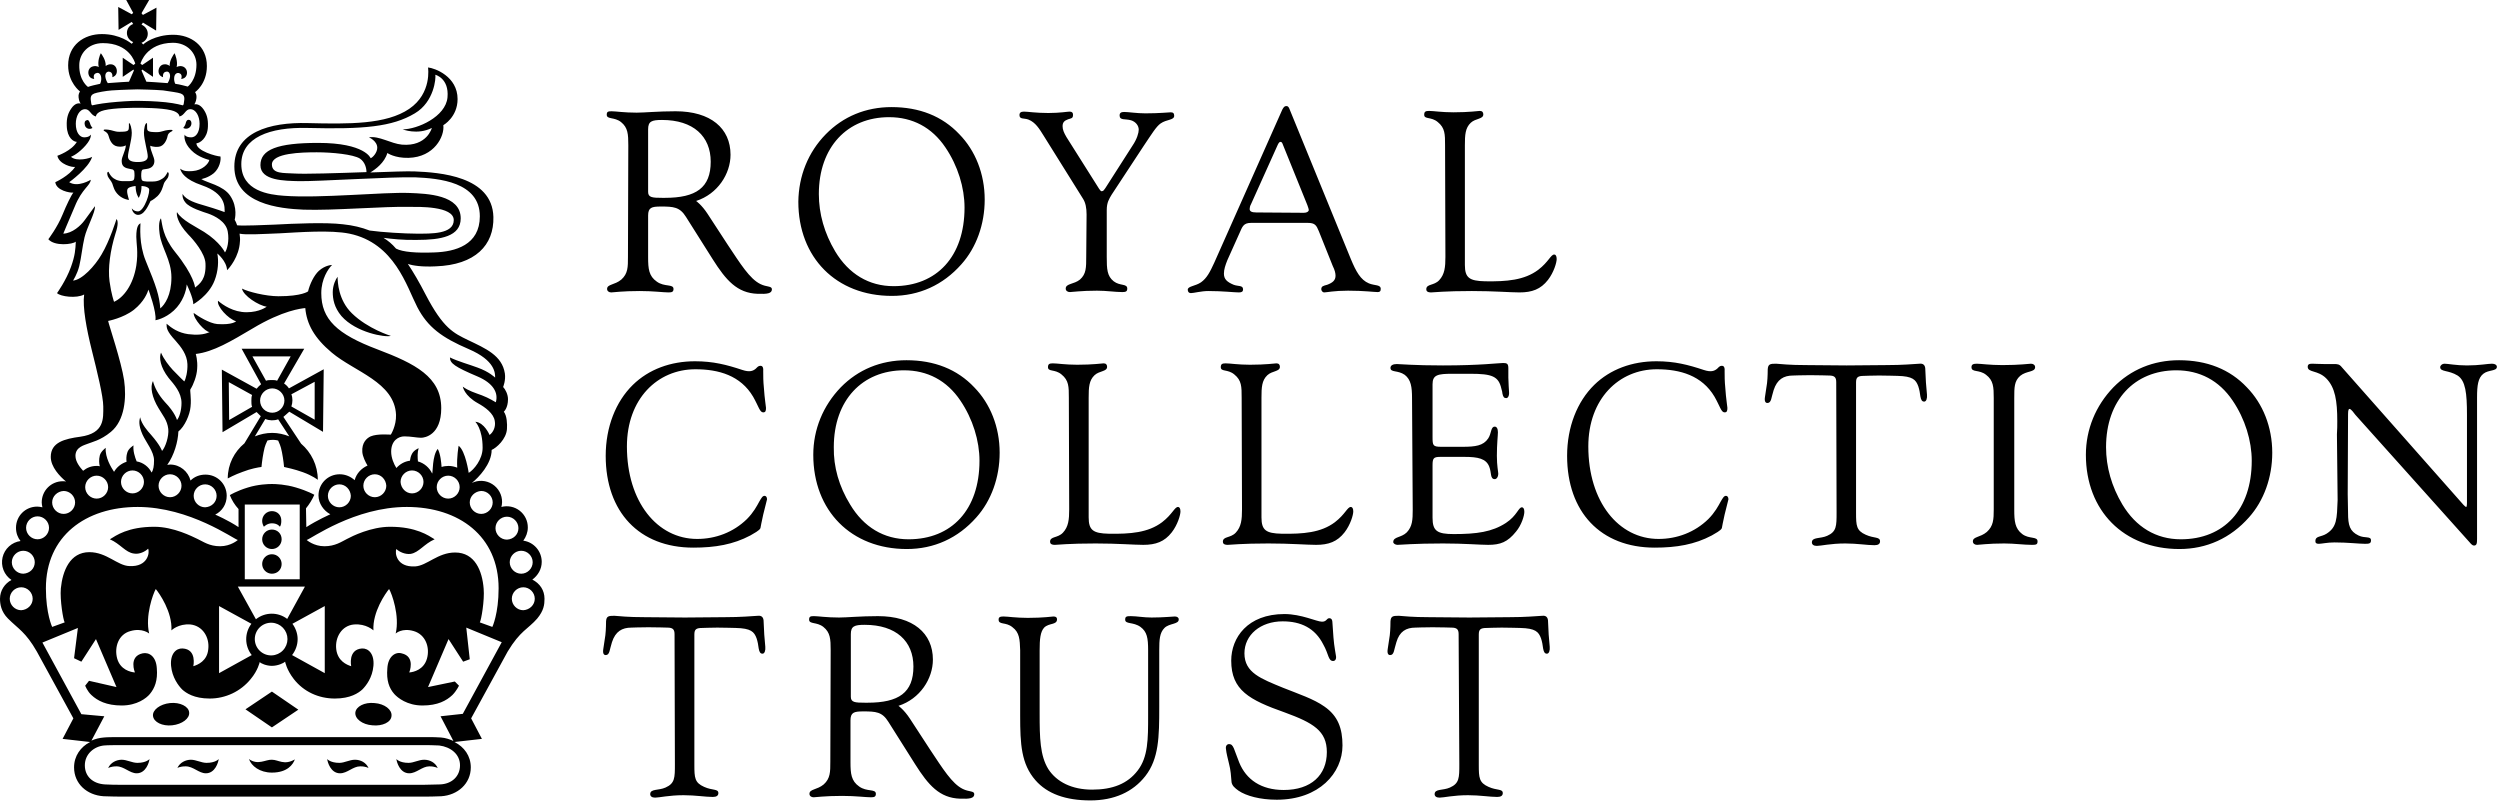 <svg width="719" height="231" viewBox="0 0 719 231" fill="none" xmlns="http://www.w3.org/2000/svg">
<g clip-path="url(#clip0_980_12)">
<path d="M180.7 41.8C180.7 38.6 180.6 36.7 178.6 35.1C176.7 33.6 174.5 34.4 174.5 33C174.5 32.1 174.9 32 175.9 32C177.1 32 179.5 32.4 183.1 32.4C185.4 32.4 189.2 32 194.3 32C204.4 32 210.1 36.9 210.1 44.5C210.1 50 206.4 55.8 200.2 57.8C200.2 57.8 201.8 58.9 203.5 61.5L209.3 70.4C212.9 75.8 215.6 80.2 218.7 81.7C220.5 82.6 222 82.2 222 83.2C222 84.4 220.7 84.6 217.9 84.5C212 84.3 208.8 80.6 205 74.6L197.3 62.4C195.5 59.5 193.7 59.4 190 59.4C187.4 59.4 186.4 59.7 186.4 62V74C186.4 77.3 186.6 79.4 188.9 81C191.1 82.6 193.7 81.6 193.7 83.1C193.7 83.9 193.3 84.1 192.3 84.1C190.7 84.1 188 83.7 184 83.7C179 83.7 176.3 84.1 175.8 84.1C175.1 84.1 174.6 83.7 174.6 83.1C174.6 81.7 176.8 82 178.7 80.4C180.6 78.7 180.6 76.8 180.6 73.9L180.7 41.8ZM186.4 55.2C186.4 56.8 187.6 56.9 190.5 56.9H191.2C200.2 56.9 204.4 54 204.4 46.5C204.4 39.2 199.4 34.5 190.4 34.5C187.4 34.5 186.4 34.9 186.4 37.2V55.2ZM238.9 187C238.9 183.8 238.8 181.9 236.8 180.3C234.9 178.8 232.7 179.6 232.7 178.2C232.7 177.3 233.1 177.2 234.1 177.2C235.3 177.2 237.7 177.6 241.3 177.6C243.6 177.6 247.4 177.2 252.5 177.2C262.6 177.2 268.3 182.1 268.3 189.7C268.3 195.2 264.6 201 258.4 203C258.4 203 260 204.1 261.7 206.7L267.5 215.6C271.1 221 273.8 225.4 276.9 226.9C278.7 227.8 280.2 227.4 280.2 228.4C280.2 229.6 278.9 229.8 276.1 229.7C270.2 229.5 267 225.8 263.2 219.8L255.5 207.6C253.7 204.7 251.9 204.6 248.2 204.6C245.6 204.6 244.6 204.9 244.6 207.2V219.2C244.6 222.5 244.8 224.6 247.1 226.2C249.3 227.8 251.9 226.8 251.9 228.3C251.9 229.1 251.5 229.3 250.5 229.3C248.9 229.3 246.2 228.9 242.2 228.9C237.2 228.9 234.5 229.3 234 229.3C233.3 229.3 232.8 228.9 232.8 228.3C232.8 226.9 235 227.2 236.9 225.6C238.8 223.9 238.8 222 238.8 219.1L238.9 187ZM244.7 200.4C244.7 202 245.9 202.1 248.8 202.1H249.5C258.5 202.1 262.7 199.2 262.7 191.7C262.7 184.4 257.7 179.7 248.7 179.7C245.7 179.7 244.7 180.1 244.7 182.4V200.4ZM237.5 38.6C242.5 33.5 249 30.8 256.4 30.8C264.4 30.8 271 33.4 275.9 38.6C280.5 43.3 283.2 50 283.2 57.4C283.2 64.5 280.8 71.2 276.5 76C271.2 82 264.3 85.1 256.5 85.1C240.5 85.1 229.6 74.1 229.6 58C229.7 50.6 232.4 43.8 237.5 38.6ZM240.2 72.3C244.1 78.8 249.9 82.3 257 82.3C269.4 82.3 277.4 73.8 277.4 59.7C277.4 54 275.5 47.7 271.9 42.4C268 36.6 262.4 33.7 255.7 33.7C243.7 33.7 235.5 42.3 235.5 55.8C235.5 61.5 237.1 67.1 240.2 72.3ZM241.8 111.4C246.8 106.3 253.3 103.6 260.7 103.6C268.7 103.6 275.3 106.2 280.2 111.4C284.8 116.1 287.5 122.8 287.5 130.2C287.5 137.3 285.1 144 280.8 148.8C275.5 154.8 268.6 157.9 260.8 157.9C244.8 157.9 233.9 146.9 233.9 130.8C233.9 123.5 236.7 116.7 241.8 111.4ZM244.5 145.1C248.4 151.6 254.2 155.1 261.3 155.1C273.7 155.1 281.7 146.6 281.7 132.5C281.7 126.8 279.8 120.5 276.2 115.2C272.3 109.4 266.7 106.5 260 106.5C248 106.5 239.8 115.1 239.8 128.6C239.7 134.3 241.3 139.9 244.5 145.1ZM607.8 111.4C612.8 106.3 619.3 103.6 626.7 103.6C634.7 103.6 641.3 106.2 646.2 111.4C650.8 116.1 653.5 122.8 653.5 130.2C653.5 137.3 651.1 144 646.8 148.8C641.5 154.8 634.6 157.9 626.8 157.9C610.8 157.9 599.9 146.9 599.9 130.8C599.9 123.5 602.7 116.7 607.8 111.4ZM610.4 145.1C614.3 151.6 620.1 155.1 627.2 155.1C639.6 155.1 647.6 146.6 647.6 132.5C647.6 126.8 645.7 120.5 642.1 115.2C638.2 109.4 632.6 106.5 625.9 106.5C613.9 106.5 605.7 115.1 605.7 128.6C605.7 134.3 607.3 139.9 610.4 145.1ZM312.5 61.7C312.5 59.8 312.2 58.3 311.5 57.2L300.2 39.1C298.9 37 297.8 35.2 295.8 34.4C294.5 33.9 293.2 34.4 293.2 33.1C293.2 32.4 293.6 32.1 294.5 32.1C295.6 32.1 297.9 32.5 301.5 32.5C304.8 32.5 307 32.1 307.6 32.1C308.3 32.1 308.6 32.4 308.6 33C308.6 34.1 308.1 34 307.2 34.3C306.1 34.7 305.6 35.2 305.6 36.3C305.6 37.3 306 38.2 306.7 39.4L316.1 54.3C316.4 54.7 316.6 55 316.8 55C317.4 55 317.5 54.6 317.9 54.1L325.7 41.9C327 40 327.5 38.2 327.5 37.3C327.5 36.1 326.6 35 325.3 34.6C323.6 34.1 322 34.7 322 33.2C322 32.5 322.4 32.2 323.3 32.2C324.6 32.2 326.9 32.6 329.4 32.6C333.5 32.6 336.1 32.3 336.7 32.3C337.4 32.3 337.7 32.6 337.7 33.3C337.7 34.6 335.5 34.3 333.8 35.5C332.5 36.4 331.2 38.6 328.9 42L319.7 56C319 57.2 318.3 58.2 318.3 60.4V73.9C318.3 77.4 318.4 79.4 320.3 80.9C322.1 82.3 324.2 81.5 324.2 83C324.2 83.8 323.8 84 322.8 84C320.7 84 318.3 83.6 315.5 83.6C311 83.6 308.3 84 307.7 84C307 84 306.5 83.6 306.5 83C306.5 81.5 308.9 81.8 310.6 80.4C312.4 78.8 312.4 77 312.4 73.7L312.5 61.7ZM368.8 31.5C369.2 30.8 369.4 30.5 370 30.5C370.5 30.5 370.7 30.9 371 31.7L388.5 74.5C390 78.1 391.3 80.5 393.7 81.5C395.4 82.2 397.1 81.8 397.1 83.1C397.1 83.8 396.8 84 396.2 84C395.2 84 392.3 83.6 387.7 83.6C383.7 83.6 381.5 84.1 380.8 84.1C380.4 84.1 380 83.6 380 83.2C380 82.3 380.6 82.2 381.7 81.9C383.3 81.3 384.1 80.6 384.1 79.3C384.1 78.6 383.9 77.7 383.3 76.5L379.3 66.5C378.6 64.8 378.2 64.1 376.1 64.1H359.8C357.6 64.1 357.3 65.2 356.5 67L353 74.8C352.4 76.3 352 77.5 352 78.7C352 80.3 352.9 81.1 354.8 81.9C356.1 82.4 357.5 82 357.5 83.2C357.5 83.9 357.1 84.1 356.3 84.1C354.9 84.1 351.7 83.7 347.5 83.7C345.5 83.7 343.3 84.3 342.5 84.3C341.9 84.3 341.6 83.9 341.6 83.3C341.6 82.3 343.8 82.3 345.4 81.2C347.1 80 348 78.2 349.2 75.6L368.8 31.5ZM375 61.2C375.9 61.2 376.4 60.8 376.4 60.4C376.4 60.1 376.2 59.6 376 59L369 41.7C368.8 41.1 368.6 40.8 368.3 40.8C368 40.8 367.8 41 367.5 41.6L359.8 58.7C359.5 59.2 359.4 59.8 359.4 60.1C359.4 60.8 360 61.1 361.3 61.1L375 61.2ZM415.6 41.8C415.6 38.6 415.6 36.8 413.5 35.1C411.6 33.5 409.6 34.4 409.6 33C409.6 32.1 410 31.9 411 31.9C412.3 31.9 414.6 32.3 418 32.3C422.6 32.3 425.1 31.9 425.6 31.9C426.3 31.9 426.6 32.3 426.6 32.9C426.6 34.3 424.4 34 423 35.3C421.4 36.8 421.3 38.8 421.3 41.8V76.2C421.3 79.9 422.6 80.8 427.1 80.9C433.3 81 438.4 80.6 442.4 77.6C445.4 75.3 446 73.2 447 73.2C447.4 73.2 447.7 73.6 447.7 74.5C447.7 75.5 446.9 78.3 445.2 80.5C443.1 83.2 440.6 84.1 437 84.1C434.3 84.1 429.7 83.7 423.3 83.7C415.6 83.7 412.2 84.1 411.6 84.1C410.5 84.1 410.2 83.7 410.2 83.2C410.2 81.6 412.4 82.2 413.9 80.6C415.5 78.9 415.7 76.8 415.7 73.9L415.6 41.8ZM307.4 114.4C307.4 111.2 307.4 109.4 305.3 107.7C303.4 106.1 301.4 107 301.4 105.6C301.4 104.7 301.8 104.5 302.8 104.5C304.1 104.5 306.4 104.9 309.8 104.9C314.4 104.9 316.9 104.5 317.4 104.5C318.1 104.5 318.4 104.9 318.4 105.5C318.4 106.9 316.2 106.6 314.8 107.9C313.2 109.4 313.1 111.4 313.1 114.4V148.8C313.1 152.5 314.4 153.4 318.9 153.5C325.1 153.6 330.2 153.2 334.2 150.2C337.2 147.9 337.8 145.8 338.8 145.8C339.2 145.8 339.5 146.2 339.5 147.1C339.5 148.1 338.7 150.9 337 153.1C334.9 155.8 332.4 156.7 328.8 156.7C326.1 156.7 321.5 156.3 315.1 156.3C307.4 156.3 304 156.7 303.4 156.7C302.3 156.7 302 156.3 302 155.8C302 154.2 304.2 154.8 305.7 153.2C307.3 151.5 307.5 149.4 307.5 146.5L307.4 114.4ZM357.1 114.4C357.1 111.2 357.1 109.4 355 107.7C353.1 106.1 351.1 107 351.1 105.6C351.1 104.7 351.5 104.5 352.5 104.5C353.8 104.5 356.1 104.9 359.5 104.9C364.1 104.9 366.6 104.5 367.1 104.5C367.8 104.5 368.1 104.9 368.1 105.5C368.1 106.9 365.9 106.6 364.5 107.9C362.9 109.4 362.8 111.4 362.8 114.4V148.8C362.8 152.5 364.1 153.4 368.6 153.5C374.8 153.6 379.9 153.2 383.9 150.2C386.9 147.9 387.5 145.8 388.5 145.8C388.9 145.8 389.2 146.2 389.2 147.1C389.2 148.1 388.4 150.9 386.7 153.1C384.6 155.8 382.1 156.7 378.5 156.7C375.8 156.7 371.2 156.3 364.8 156.3C357.1 156.3 353.7 156.7 353.1 156.7C352 156.7 351.7 156.3 351.7 155.8C351.7 154.2 353.9 154.8 355.4 153.2C357 151.5 357.2 149.4 357.2 146.5L357.1 114.4ZM215.8 154C210.9 156.6 205.7 157.5 199.4 157.5C183.8 157.5 174.2 147.2 174.2 131.1C174.2 122.8 177.1 115.5 182 110.7C186.6 106.2 192.9 103.9 199.9 103.9C205.1 103.9 209 104.9 213.5 106.4C215.6 107.1 216.6 106.7 217.4 106C217.8 105.6 218.1 105.2 218.7 105.2C219.1 105.2 219.6 105.4 219.5 106.7C219.5 108.2 219.5 109.6 219.7 111.6C219.9 114.7 220.3 116.9 220.3 117.3C220.3 118.1 220.2 118.6 219.5 118.6C218.5 118.6 218.2 116.9 216.6 114.1C213 108 206.7 106.2 200 106.2C189.1 106.2 180.3 114.7 180.3 128.4C180.3 144.3 189 155 200.5 155C205.8 155 210.9 153.1 214.8 149.3C216.7 147.4 217.7 145.5 218.4 144.2C219 143.2 219.3 142.6 219.9 142.6C220.3 142.6 220.6 143 220.6 143.6C220.6 143.7 219.8 146.9 219.5 148C219 150.1 218.8 151.5 218.7 151.9C218.4 152.6 216.8 153.4 215.8 154ZM492.3 154C487.4 156.6 482.2 157.5 475.9 157.5C460.3 157.5 450.7 147.2 450.7 131.1C450.7 122.8 453.6 115.5 458.5 110.7C463.1 106.2 469.4 103.9 476.4 103.9C481.6 103.9 485.5 104.9 490 106.4C492.1 107.1 493.1 106.7 493.9 106C494.3 105.6 494.6 105.2 495.2 105.2C495.6 105.2 496.1 105.4 496 106.7C496 108.2 496 109.6 496.2 111.6C496.4 114.7 496.8 116.9 496.8 117.3C496.8 118.1 496.7 118.6 496 118.6C495 118.6 494.7 116.9 493.1 114.1C489.5 108 483.2 106.2 476.5 106.2C465.6 106.2 456.8 114.7 456.8 128.4C456.8 144.3 465.5 155 477 155C482.3 155 487.4 153.1 491.3 149.3C493.2 147.4 494.2 145.5 494.9 144.2C495.5 143.2 495.8 142.6 496.4 142.6C496.8 142.6 497.1 143 497.1 143.6C497.1 143.7 496.3 146.9 496 148C495.5 150.1 495.3 151.5 495.2 151.9C494.9 152.6 493.3 153.4 492.3 154ZM406.1 114.5C406.1 111.3 405.8 109.2 404 107.8C402 106.4 399.9 107.2 399.9 105.8C399.9 105.1 400.6 104.7 401.7 104.7C402.8 104.7 406.5 105.1 415 105.1C425.7 105.1 431.1 104.4 432.3 104.4C433.4 104.4 433.8 104.6 433.8 105.9V108.6C433.8 109.7 434 112.7 434 112.7C434.1 113.8 433.7 114.5 433.2 114.5C432.6 114.5 432.3 114.2 432.1 113.2C432.1 113 432 112.4 431.8 111.8C431 108.2 429.1 107.5 422.9 107.5H417.7C413.5 107.5 412 107.8 412 110.5V125.7C412 128.1 412.1 128.5 414.5 128.5H420.6C424.3 128.5 426.6 128.2 428 126.1C429 124.6 428.7 122.7 429.9 122.7C430.4 122.7 430.8 123.2 430.8 124.3C430.8 125.3 430.5 127.6 430.5 131.1C430.5 134 430.9 135.7 430.9 136.2C430.9 137.2 430.4 137.8 429.9 137.8C428.5 137.8 429 135.9 428.3 134.2C427.4 131.9 425.1 131.4 421.2 131.4H414.2C412.3 131.4 412 131.8 412 133.8V148.9C412 152.7 413.3 153.6 418.1 153.6C424.7 153.6 429.1 153 433.1 150.4C436.3 148.3 436.7 145.9 437.7 145.9C438.1 145.9 438.4 146.3 438.4 147.2C438.4 148.3 437.6 151 436 152.9C433.6 155.9 431.5 156.7 428 156.7C425.6 156.7 421.2 156.3 415 156.3C406.8 156.3 402.6 156.7 401.9 156.7C401.3 156.7 400.7 156.3 400.7 155.9C400.7 154.3 403 154.7 404.6 153.1C406.2 151.4 406.3 149.5 406.3 146.6L406.1 114.5ZM528.1 109.9C528.1 108.5 527.6 108 526 108C526 108 522.8 107.9 520.6 107.9C518.4 107.9 515.7 108 515.7 108C513 108 511.1 109.1 510.1 112.2C509.4 114.3 509.5 115.9 508.3 115.9C507.8 115.9 507.4 115.5 507.6 114.2L508.2 110.2C508.4 108.6 508.4 106.2 508.4 106.2C508.5 104.7 509.1 104.6 510.8 104.6C512.3 104.7 514.6 105 519.5 105C519.5 105 528.7 105.1 531.1 105.1C533.4 105.1 542.6 105 542.6 105C547.3 105 550.2 104.7 552.1 104.6C553.1 104.5 553.6 105 553.7 105.9L553.9 110C553.9 110.1 554.2 113.3 554.2 113.5C554.3 114.6 554 115.5 553.4 115.5C552.8 115.5 552.5 115.1 552.3 114C552.2 113.1 552 112 551.7 111.1C551 109.2 550.1 108.2 545.7 108.1C545.7 108.1 542 108 540.4 108C538.8 108 536.1 108.1 536.1 108.1C534.3 108.1 533.8 108.5 533.8 110V147.5C533.8 151.2 533.9 152.6 536.6 153.8C539 154.9 540.7 154.3 540.7 155.7C540.7 156.4 540.2 156.8 539.1 156.8C537 156.8 534.1 156.3 530.7 156.3C526.5 156.3 523.7 157 522.5 157C521.6 157 521.1 156.6 521.1 156C521.1 154.4 523.5 155 525.5 154.1C528.2 152.9 528.2 151.3 528.2 147.4L528.1 109.9ZM194 182.4C194 181 193.5 180.5 191.9 180.5C191.9 180.5 188.7 180.4 186.5 180.4C184.3 180.4 181.6 180.5 181.6 180.5C178.9 180.5 177 181.6 176 184.7C175.3 186.8 175.4 188.4 174.2 188.4C173.7 188.4 173.3 188 173.5 186.7L174.1 182.7C174.3 181.1 174.3 178.7 174.3 178.7C174.4 177.2 175 177.1 176.7 177.1C178.2 177.2 180.5 177.5 185.4 177.5C185.4 177.5 194.6 177.6 197 177.6C199.3 177.6 208.5 177.5 208.5 177.5C213.2 177.5 216.1 177.2 218 177.1C219 177 219.5 177.5 219.6 178.4L219.8 182.5C219.8 182.6 220.1 185.8 220.1 186C220.2 187.1 219.9 188 219.3 188C218.7 188 218.4 187.6 218.2 186.5C218.1 185.6 217.9 184.5 217.6 183.6C216.9 181.7 216 180.7 211.6 180.6C211.6 180.6 207.9 180.5 206.3 180.5C204.7 180.5 202 180.6 202 180.6C200.2 180.6 199.7 181 199.7 182.5V220C199.7 223.7 199.8 225.1 202.5 226.3C204.9 227.4 206.6 226.8 206.6 228.1C206.6 228.8 206.1 229.2 205 229.2C202.9 229.2 200 228.7 196.6 228.7C192.4 228.7 189.6 229.4 188.4 229.4C187.5 229.4 187 229 187 228.4C187 226.8 189.4 227.4 191.4 226.5C194.1 225.3 194.1 223.7 194.1 219.8L194 182.4ZM419.5 182.4C419.5 181 419 180.5 417.4 180.5C417.4 180.5 414.2 180.4 412 180.4C409.8 180.4 407.1 180.5 407.1 180.5C404.4 180.5 402.5 181.6 401.6 184.7C400.9 186.8 401 188.4 399.8 188.4C399.3 188.4 398.9 188 399.1 186.7L399.7 182.7C399.9 181.1 399.9 178.7 399.9 178.7C400 177.2 400.6 177.1 402.3 177.1C403.8 177.2 406.1 177.5 411 177.5C411 177.5 420.2 177.6 422.6 177.6C424.9 177.6 434.1 177.5 434.1 177.5C438.8 177.5 441.7 177.2 443.6 177.1C444.6 177 445.1 177.5 445.2 178.4L445.4 182.5C445.4 182.6 445.7 185.8 445.7 186C445.8 187.1 445.5 188 444.9 188C444.3 188 444 187.6 443.8 186.5C443.7 185.6 443.5 184.5 443.2 183.6C442.5 181.7 441.6 180.7 437.2 180.6C437.2 180.6 433.5 180.5 431.9 180.5C430.3 180.5 427.6 180.6 427.6 180.6C425.8 180.6 425.3 181 425.3 182.5V220C425.3 223.7 425.4 225.1 428.1 226.3C430.5 227.4 432.2 226.8 432.2 228.1C432.2 228.8 431.7 229.2 430.6 229.2C428.5 229.2 425.6 228.7 422.2 228.7C418 228.7 415.2 229.4 414 229.4C413.1 229.4 412.6 229 412.6 228.4C412.6 226.8 415 227.4 417 226.5C419.7 225.3 419.7 223.7 419.7 219.8L419.5 182.4ZM573.4 114.5C573.4 111.3 573.3 109.4 571.2 107.8C569.2 106.2 567 107.2 567 105.6C567 104.9 567.4 104.6 568.5 104.6C569.7 104.6 572.2 105 575.9 105C580.9 105 583.6 104.6 584.1 104.6C584.8 104.6 585.3 105 585.3 105.6C585.3 107.1 582.8 106.6 581 108.1C579.3 109.6 579.3 111.4 579.3 114.5V146.6C579.3 149.9 579.5 152 581.6 153.6C583.6 155.1 586 154.2 586 155.7C586 156.6 585.6 156.7 584.4 156.7C582 156.7 579.4 156.3 576.4 156.3C571.8 156.3 569.2 156.7 568.6 156.7C567.9 156.7 567.4 156.3 567.4 155.7C567.4 154.3 569.5 154.6 571.4 153C573.3 151.3 573.4 149.4 573.4 146.5V114.5ZM672.1 124.9C672.2 123.6 672.2 122.3 672.2 121.1C672.2 115.3 671.6 111.4 669 108.8C666.6 106.4 663.7 107.2 663.7 105.5C663.7 104.8 664.1 104.6 665 104.6C665.6 104.6 666.9 104.7 668.4 104.7H671.2C672.2 104.7 672.8 104.7 673.5 105.6L708.5 145.2C708.9 145.6 709.1 145.8 709.3 145.8C709.4 145.8 709.5 145.4 709.5 144.5V119.3C709.5 113.1 709.1 109.5 706.8 108C704.2 106.4 701.8 107 701.8 105.6C701.8 105.1 702.4 104.6 703 104.6C704 104.6 706.4 105.1 709.5 105.1C713.1 105.1 715.5 104.6 716.7 104.6C717.6 104.6 718.1 105 718.1 105.5C718.1 106.8 715.7 106.3 714.2 107.5C712.7 108.7 712.4 110.8 712.4 114.3V155C712.4 156.3 712.3 156.9 711.5 156.9C711.1 156.9 710.7 156.5 710.2 155.9L677.4 119.3C677 118.8 676.2 117.6 675.7 117.6C675.5 117.6 675.3 117.9 675.3 119.1L675.2 142.1C675.2 143.2 675.3 146.6 675.3 147.5C675.3 151.1 675.8 152.8 678.3 154C680.1 154.9 681.9 154.1 681.9 155.4C681.9 156.3 681.4 156.4 680.2 156.4C678.4 156.4 675.3 156 671.4 156C669.3 156 667.7 156.4 666.9 156.4C666.2 156.4 665.9 156.2 665.9 155.6C665.9 154.1 667.5 154.5 669.1 153.5C672.1 151.6 672.1 149.2 672.3 143.8L672.1 124.9ZM291.2 180.4C289.3 178.8 287.2 179.8 287.2 178.2C287.2 177.5 287.6 177.3 288.6 177.3C289.8 177.3 292.2 177.7 295.6 177.7C300.1 177.7 302.6 177.3 303 177.3C303.7 177.3 304 177.6 304 178.1C304 179.8 301.7 179.1 300.3 180.5C299.2 181.7 299 183.8 299 187.1V205.2C299 212.2 299.1 217.3 301.5 221.2C303.9 224.9 308.3 227.1 314.1 227.1C320 227.1 324.3 225.4 327.2 221.6C330.2 217.7 330.2 212.6 330.2 205.8V187C330.2 183.5 329.9 181.7 328 180.3C325.9 178.8 323.6 179.6 323.6 178.2C323.6 177.3 324 177.2 325.2 177.2C326.9 177.2 328.9 177.6 331.2 177.6C334.6 177.6 337.3 177.3 337.9 177.3C338.5 177.3 339 177.6 339 178.1C339.1 179.6 336.3 179.2 334.9 180.6C333.5 182 333.4 184 333.4 187V203.4C333.4 211.9 333.3 218.2 329.4 223.2C325.8 227.8 320.4 230.2 313.6 230.2C306.5 230.2 301.2 228.3 297.8 224.4C293.7 219.7 293.4 214 293.4 205.9V187C293.3 183.9 293.2 181.9 291.2 180.4ZM353.5 219.8C353.1 218.1 352.7 216.6 352.6 215.5C352.4 214.5 352.9 214 353.5 214C354.8 214 354.9 215.6 356.4 219.3C358.4 224.2 362.7 227.2 369.2 227.2C377.1 227.2 381.6 222.9 381.6 216.3C381.6 210.2 377.7 207.9 369.5 204.9C359.3 201.3 354.1 198.5 354.1 190C354.1 183.4 358.8 176.6 369.4 176.6C374.3 176.6 378.7 178.8 380.2 178.8C381.6 178.8 381.5 177.8 382.3 177.8C383 177.8 383.2 178.4 383.2 179C383.2 179 383.4 181.7 383.5 183.3C383.7 186 384.2 188.2 384.2 188.5C384.4 189.4 384.1 190.1 383.4 190.1C382.7 190.1 382.4 189.6 382.1 188.9C381.8 188.1 381.3 186.6 380.6 185.4C378.2 180.6 374.1 178.7 368.9 178.7C362.5 178.7 357.9 182.6 357.9 187.9C357.9 193.5 362.7 195.2 369 197.8C373.5 199.6 377.8 201 380.9 203.2C384.8 205.9 386.1 209.5 386.1 214.4C386.1 222.3 379.4 230 367.2 230C362.4 230 358.4 228.9 356.2 227.4C355.1 226.6 354.4 226 354.2 225C354.1 223.5 353.9 221.2 353.5 219.8ZM81 155.1C81 155.843 80.705 156.555 80.18 157.08C79.655 157.605 78.943 157.9 78.2 157.9C77.457 157.9 76.745 157.605 76.22 157.08C75.695 156.555 75.4 155.843 75.4 155.1C75.4 153.6 76.6 152.3 78.2 152.3C79.8 152.3 81 153.5 81 155.1ZM78.2 147C77.832 147 77.468 147.072 77.129 147.213C76.789 147.354 76.48 147.56 76.22 147.82C75.96 148.08 75.754 148.389 75.613 148.728C75.472 149.068 75.4 149.432 75.4 149.8C75.4 150.4 75.6 151 75.9 151.5C75.9 151.5 76.8 150.5 78.2 150.5C79.9 150.5 80.5 151.5 80.5 151.5C80.8 151.1 80.9 150.4 80.9 149.9C81 148.2 79.8 147 78.2 147ZM78.2 159.4C77.457 159.4 76.745 159.695 76.22 160.22C75.695 160.745 75.4 161.457 75.4 162.2C75.4 162.943 75.695 163.655 76.22 164.18C76.745 164.705 77.457 165 78.2 165C79.8 165 81 163.8 81 162.2C81 160.7 79.8 159.4 78.2 159.4ZM85.8 204.1L78.2 198.9L70.6 204L78.2 209.2L85.8 204.1ZM48.9 202.2C46 202.5 43.8 204.2 44 205.9C44.2 207.7 46.7 208.9 49.5 208.6C52.4 208.3 54.6 206.6 54.4 204.9C54.3 203.2 51.8 201.9 48.9 202.2ZM81.5 119.9L86.6 127.6C89.5 130.1 91.4 133.8 91.4 138C91.4 138 89.9 136.8 87.1 135.8C84.6 134.9 82.5 134.5 81.7 134.3C81.7 134.3 81.5 132.1 81.1 130.1C80.7 128 80.3 127.5 80 126.7C80 126.7 79.3 126.5 78.5 126.5C77.5 126.5 76.9 126.7 76.9 126.7C76.6 127.5 76.2 127.9 75.8 130.1C75.4 132.1 75.2 134.3 75.2 134.3C74.3 134.4 72.1 134.8 69.8 135.7C67.5 136.5 65.5 137.6 65.5 137.6C65.5 133.5 67.4 129.9 70.3 127.5L75 119.7L73.8 118.5L64 124.3L63.8 106.3L73.8 111.8C74.182 111.318 74.618 110.882 75.1 110.5L69.5 100.3H87.5L81.7 110.3C82.3 110.7 82.7 111.1 83.1 111.7L93.1 106.2L92.9 124.2L83.2 118.4C82.5 119 82 119.5 81.5 119.9ZM84.1 115.1C84.1 115.7 84 116.3 83.8 116.9L90.5 120.7V109.8L83.8 113.4C84 113.9 84.1 114.5 84.1 115.1ZM72.5 117C72.3 116.5 72.3 115.9 72.3 115.3C72.3 114.7 72.3 114.1 72.5 113.6L65.8 109.9L65.9 120.8L72.5 117ZM76.5 109.5C77 109.3 77.6 109.3 78.2 109.3C78.7 109.3 79.2 109.3 79.7 109.5L83.6 102.5H72.6L76.5 109.5ZM80 120.6C78.796 121.019 77.48 120.983 76.3 120.5L73.3 125.5C74.8 124.9 76.5 124.5 78.3 124.5C80 124.5 81.7 124.9 83.2 125.5L80 120.6ZM81.8 115.2C81.8 113.3 80.2 111.7 78.3 111.7C76.4 111.7 74.8 113.3 74.8 115.2C74.8 117.2 76.4 118.7 78.3 118.7C80.2 118.7 81.8 117.1 81.8 115.2ZM102.2 204.9C102 206.7 104.2 208.4 107.1 208.6C110 208.9 112.5 207.7 112.6 205.9C112.8 204.1 110.6 202.4 107.7 202.2C104.8 201.9 102.4 203.2 102.2 204.9ZM34.1 56.1C32.8 54.9 32.6 53.6 32.3 52.8C32 52 31.3 51.4 31 50.7C30.8 50 30.7 49.5 31.2 49.4C31.2 49.4 31.6 50.3 32.2 50.9C32.7 51.4 33.8 52.1 35.4 52.1C36.6 52.1 38 52.2 38.4 51.8C38.8 51.4 38.7 49.8 38.6 49.2C38.2 48.6 38.3 48.8 37 48.5C35.3 48.2 35 47.3 35 46.2C35 45.1 36.1 43.4 36.2 41.8C36.2 41.8 35.3 42.4 33.7 42.1C32.1 41.8 31.5 40.1 31.2 39C30.9 37.9 29.8 37.7 29.8 37.5C29.8 37.2 30.1 37.2 31.1 37.3C32.2 37.4 33 37.9 34.2 37.9C35.4 37.9 36.6 37.9 36.9 37.4C37.2 37 37 35.4 37.1 35.4C37.5 35.4 37.9 37.1 37.9 38.2C37.9 40.3 36.8 43.7 36.8 45C36.8 46.2 37.9 46.6 39.6 46.6C41.3 46.6 42.5 46.2 42.5 45C42.5 43.7 41.4 40.2 41.4 38.2C41.4 37.1 41.7 35.4 42.2 35.4C42.4 35.4 42.2 37 42.4 37.4C42.7 38 44 38 45.2 38C46.4 38 47.2 37.5 48.3 37.4C49.3 37.3 49.7 37.3 49.6 37.6C49.6 37.8 48.4 38 48.2 39.1C48 40.2 47.2 42 45.7 42.2C44.1 42.4 43.2 41.9 43.2 41.9C43.3 43.5 44.4 45.2 44.4 46.3C44.4 47.4 43.8 48.4 42.1 48.6C40.7 48.8 41 48.7 40.7 49.3C40.6 49.9 40.5 51.5 40.9 51.9C41.3 52.3 42.9 52.2 44 52.2C45.6 52.2 46.6 51.5 47.2 51C47.8 50.4 48.2 49.5 48.2 49.5C48.6 49.6 48.6 50.1 48.4 50.8C48.2 51.5 47.4 52 47.1 52.9C46.8 53.8 46.5 55.2 45.3 56.4C44 57.6 43.3 57.8 43.3 57.8C43.3 57.8 42.6 59.3 42.2 59.9C41.8 60.5 41 61.8 39.7 61.8C38.8 61.8 38 60.9 37.9 59.9C37.9 59.9 38.4 60.8 39.7 60.8C41.5 60.8 43.4 54.9 42.8 54.2C42.2 53.5 40.7 53.5 40.7 53.5C40.7 55.7 39.9 56.9 39.9 56.9C39.9 56.9 39 55.8 39 53.5C39 53.5 37.4 53.6 36.8 54.2C36.2 54.8 36.9 56.7 37.1 57.5C36.9 57.5 35.4 57.3 34.1 56.1ZM25.9 35.5C26 36.1 26.6 36.8 26.6 36.8C25.7 37.4 24.6 36.9 24.4 36C24.2 35.3 24.4 34.7 24.9 34.6C25.4 34.3 25.7 34.9 25.9 35.5ZM52.7 36.8C52.7 36.8 53.3 36.1 53.4 35.5C53.5 34.9 53.8 34.3 54.5 34.5C54.9 34.6 55.2 35.2 55 35.9C54.7 36.9 53.6 37.3 52.7 36.8ZM98.2 90.9C96.1 88.4 95.7 86 95.7 84C95.7 82 96.6 80.2 97.1 79.6C97.1 81.1 97.3 86.3 101.2 90.1C105.8 94.6 112.4 96.6 112.4 96.6C110.9 97.1 102.4 95.7 98.2 90.9ZM156.6 172.2C156.6 173.9 156.4 175.6 154.5 177.9C151.9 180.9 149.6 181.4 146 187.4L135.5 206.6L138.6 212.5L130.7 213.4C133.5 214.8 135.4 217.4 135.4 220.7C135.4 225.4 131.6 228.7 126.9 229C125.3 229.1 122.5 229.1 122.5 229.1H34.8C34.8 229.1 31.5 229.1 29.8 229C25 228.7 21.3 225.4 21.3 220.7C21.3 217.4 23.2 214.8 25.9 213.4L18 212.5L21.1 206.6L10.6 187.4C7.4 181.8 5.3 180.9 2.3 177.9C0.3 175.9 0 173.7 0 172.2C0 169.8 1.4 167.8 3.3 166.8C2.264 166.105 1.465 165.111 1.007 163.951C0.549 162.79 0.455 161.518 0.737 160.303C1.019 159.088 1.664 157.988 2.586 157.148C3.508 156.308 4.664 155.768 5.9 155.6C5.1 154.6 4.6 153.3 4.6 151.8C4.6 148.4 7.3 145.7 10.7 145.7C11.2 145.7 11.7 145.8 12.2 145.9C12.1 145.4 12 145 12 144.5C12 141.1 14.7 138.4 18.1 138.4C18.4 138.4 18.7 138.4 19 138.5C17.2 137 14.6 134.3 14.6 131.4C14.6 127.2 18.6 126.2 23.1 125.6C30.1 124.6 29.7 120.4 29.7 116.9C29.7 114 27.9 106.7 26.4 100.7C24.9 94.7 23.7 88.3 24.2 84.7C22 85.9 17.4 85.3 16.4 84.3C16.4 84.3 19 80.7 20.4 76.8C21.6 73.5 21.7 71.7 21.8 69.5C20.9 70.3 15.7 70.9 13.9 68.8C13.9 68.8 16.5 65.4 18 61.7C19.1 59 20.5 56.1 21.1 55.4C20.1 55.5 16.2 54.8 15.9 52.4C15.9 52.4 19.9 50.6 21.6 48C20.9 48.2 17 47.3 16.5 44.8C16.5 44.8 20.6 43.4 22.1 40.8C21.2 40.8 19.3 39.7 19.2 36.2C19.1 33.9 19.6 32.5 20.5 31.2C21.5 29.7 22.6 29.6 23.2 29.8C23.2 29.8 22.7 29.2 22.6 28C22.5 27.1 22.8 26.7 23 26.3C23 26.3 19.6 23.8 19.6 18.8C19.6 13 24.1 9.8 29.3 9.8C34.6 9.8 37.6 12.4 37.9 12.6L38.3 12.1C37.3 11.7 36.5 10.7 36.5 9.5C36.5 8.3 37.2 7.3 38.3 6.9L37.9 6.3L34.1 8.6L34 2L37.9 4.1L38.3 3.7L36.3 0H42.9L40.7 3.8L41.1 4.3L45 2.2L44.9 8.8L41.1 6.5L40.7 7.1C41.7 7.5 42.5 8.5 42.5 9.7C42.5 10.9 41.8 11.9 40.7 12.3L41.2 12.8C41.4 12.5 44.5 10 49.8 10C55 10 59.5 13.2 59.5 19C59.5 24.2 56.1 26.5 56.1 26.5C56.3 26.8 56.6 27.3 56.5 28.2C56.4 29.3 55.9 30 55.9 30C56.5 29.9 57.5 30 58.5 31.4C59.4 32.7 59.9 34.1 59.8 36.4C59.7 39.8 57.4 41.2 56.5 41.2C56.4 43.4 62.3 45 63.4 45C63.6 46 63.2 48.3 61.5 49.8C59.8 51.2 57.9 51.5 57.9 51.5C59.3 52.5 64.2 53.3 66.2 56.3C68.5 59.7 67.5 63.2 67.5 63.2C67.8 63.7 68 64.2 68.2 64.8C70 65 76.3 64.7 79 64.6C84.6 64.3 93.7 63.9 98.6 64.5C101.5 64.8 104 65.4 106.3 66.3C109.8 66.8 116.5 67.2 119.8 67.2C123.9 67.2 130.5 67.4 130.5 63.3C130.5 59.2 120.2 59.5 117.9 59.5C110.7 59.3 95.7 60.6 87.3 60.3C80.4 60 67.4 58.7 67.4 47.9C67.4 38.1 77.4 35.1 88.5 35.4C100.4 35.7 111.1 35.8 117.7 31.3C124.3 26.8 123.1 19.4 123.1 19.4C125.1 19.6 131.6 22 131.6 28.5C131.6 33.7 127.5 36 127.5 36C127.9 39.2 124.9 45.2 117.5 45.4C113.5 45.5 111.4 44 111.4 44C110.6 46.8 108 48.7 106.5 49.6C112.1 49.4 117.2 49.2 119.3 49.3C126.3 49.6 141.6 50.6 141.9 62.4C142.1 70.5 136.7 76.2 125.3 76.6C121.4 76.8 118.7 76.4 117.3 75.9C118.9 78.3 120.6 81.2 122.4 84.7C127.5 94.5 130.5 95.8 134.6 97.8C139.6 100.2 144.4 102.2 145.2 107.4C145.5 109.4 144.7 111.3 144.7 111.3C145.3 111.9 146.1 113.4 146.1 114.8C146.1 117.4 144.9 118.4 144.9 118.4C145.8 119.6 145.9 121.9 145.8 123.4C145.6 126.3 142.8 128.8 141.4 129.4C141.4 133.4 137.7 137.3 135.7 138.9C136.627 138.451 137.654 138.246 138.682 138.304C139.711 138.362 140.708 138.682 141.578 139.232C142.449 139.783 143.165 140.546 143.659 141.45C144.153 142.355 144.408 143.37 144.4 144.4C144.4 144.9 144.3 145.4 144.2 145.8C145.1 145.564 146.042 145.537 146.953 145.724C147.865 145.91 148.721 146.304 149.456 146.874C150.191 147.445 150.785 148.177 151.191 149.014C151.598 149.85 151.806 150.77 151.8 151.7C151.8 153.1 151.3 154.4 150.5 155.5C153.5 155.9 155.8 158.5 155.8 161.6C155.8 163.7 154.7 165.5 153.1 166.7C155.3 167.8 156.6 169.8 156.6 172.2ZM135.1 144.5C135.1 146.3 136.6 147.8 138.4 147.8C140.2 147.8 141.7 146.3 141.7 144.5C141.7 142.7 140.2 141.2 138.4 141.2C136.6 141.3 135.1 142.7 135.1 144.5ZM138 179L141.6 180.3C141.6 180.3 143.4 176.5 143.4 169.2C143.4 154.2 132 145.8 117 145.8C102 145.8 89.4 155 88.2 155.3C88.2 155.3 90.2 157.1 93.3 157.1C96.4 157.1 98.2 155.8 99.8 155C101.3 154.2 106.7 151.5 112.2 151.5C119.7 151.5 123.2 154 125 155.1C122 156.4 120.5 158.9 118.1 159.3C116.5 159.5 114.8 158.7 114 157.9C113.5 159 114 163.2 119.4 162.9C122.8 162.7 125.9 158.9 130.9 158.9C136.6 158.9 138.7 164.2 139.1 169.3C139.4 172.6 138.4 178.4 138 179ZM87.7 168.7H68.4L73.6 178.1C74.873 177.08 76.451 176.516 78.083 176.498C79.714 176.48 81.304 177.009 82.6 178L87.7 168.7ZM78.2 179.1C77.565 179.07 76.931 179.169 76.336 179.391C75.74 179.613 75.196 179.954 74.736 180.392C74.276 180.831 73.91 181.358 73.659 181.942C73.409 182.526 73.279 183.154 73.278 183.79C73.278 184.425 73.406 185.054 73.655 185.639C73.904 186.223 74.27 186.751 74.729 187.19C75.188 187.63 75.731 187.971 76.326 188.195C76.921 188.418 77.555 188.519 78.19 188.49C79.398 188.436 80.538 187.918 81.374 187.044C82.21 186.171 82.677 185.009 82.678 183.8C82.68 182.591 82.215 181.428 81.381 180.553C80.547 179.677 79.408 179.157 78.2 179.1ZM31.6 155.1C33.4 154 36.8 151.5 44.4 151.5C49.9 151.5 55.3 154.3 56.8 155C58.5 155.8 60.2 157.1 63.3 157.1C66.4 157.1 68.4 155.3 68.4 155.3C67.3 155.1 54.6 145.8 39.6 145.8C24.6 145.8 13.2 154.2 13.2 169.2C13.2 176.5 15 180.3 15 180.3L18.6 179C18.2 178.4 17.2 172.6 17.5 169.2C18 164.2 20.1 158.8 25.7 158.8C30.7 158.8 33.8 162.7 37.2 162.8C42.6 163.1 43.1 158.8 42.6 157.8C41.8 158.6 40.1 159.5 38.5 159.2C36.1 158.9 34.6 156.4 31.6 155.1ZM27.8 143.4C29.6 143.4 31.1 141.9 31.1 140.1C31.1 138.3 29.6 136.8 27.8 136.8C26 136.8 24.5 138.3 24.5 140.1C24.5 141.9 26 143.4 27.8 143.4ZM38.1 141.9C39.9 141.9 41.4 140.4 41.4 138.6C41.4 136.8 39.9 135.3 38.1 135.3C36.3 135.3 34.8 136.8 34.8 138.6C34.8 140.4 36.3 141.9 38.1 141.9ZM54.8 117C54.6 119.3 53.1 122.7 51.3 124.1C51.2 127 50.1 130.9 48.1 133.7C48.4 133.7 48.6 133.6 48.9 133.6C51.8 133.6 54.1 135.6 54.8 138.2C55.9 137.1 57.4 136.5 59.1 136.5C62.5 136.5 65.2 139.2 65.2 142.6C65.2 145 63.9 147 61.9 148C61.9 148 65.6 149.6 68.6 151.6V146.4C67.5 145.2 66.7 143.9 66.1 142.4C66.1 142.4 68 141.2 71.3 140.2C74.2 139.3 77.1 139.2 78.2 139.2C79.3 139.2 82.1 139.3 85.1 140.2C88.5 141.2 90.4 142.3 90.4 142.3C89.78 143.702 88.972 145.014 88 146.2L88.1 151.6C91.2 149.6 95 147.9 95 147.9C93.1 146.9 91.6 144.8 91.6 142.5C91.6 139.1 94.3 136.4 97.7 136.4C99.4 136.4 100.9 137.1 102 138.1C102.5 136.2 103.9 134.7 105.7 133.9C105.1 132.9 104.3 131.3 104.2 130C104 127.3 105.5 126 106.6 125.5C108.5 124.7 111.8 125 112.4 125C112.4 125 114 122.5 113.9 119.3C113.5 109.9 101.9 106.9 95.4 101.4C90.4 97.2 88.2 93.2 87.8 88.6C86.8 88.7 81.4 89.2 72.6 94.5C66.5 98.1 61.4 101.2 56.3 101.8C56.3 101.8 56.9 103.6 56.7 106.1C56.6 108.1 55.6 110.7 54.8 111.9C54.5 112.1 55.1 114.3 54.8 117ZM107.8 136.4C106 136.4 104.5 137.9 104.5 139.7C104.5 141.5 106 143 107.8 143C109.6 143 111.1 141.5 111.1 139.7C111 137.9 109.6 136.4 107.8 136.4ZM97.6 139.3C95.8 139.3 94.3 140.8 94.3 142.6C94.3 144.4 95.8 145.9 97.6 145.9C99.4 145.9 100.9 144.4 100.9 142.6C100.8 140.8 99.4 139.3 97.6 139.3ZM70.4 145.1V166.6H86.2V145.1H70.4ZM62.3 142.6C62.3 140.8 60.8 139.3 59 139.3C57.2 139.3 55.7 140.8 55.7 142.6C55.7 144.4 57.2 145.9 59 145.9C60.9 145.8 62.3 144.4 62.3 142.6ZM45.6 139.7C45.6 141.5 47.1 143 48.9 143C50.7 143 52.2 141.5 52.2 139.7C52.2 137.9 50.7 136.4 48.9 136.4C47.1 136.4 45.6 137.9 45.6 139.7ZM63 193.6L72.4 188.4C71.387 187.124 70.827 185.547 70.809 183.917C70.79 182.288 71.315 180.698 72.3 179.4L63 174.3V193.6ZM85.6 183.8C85.6 185.5 85 187.1 84 188.4L93.4 193.6V174.3L84.1 179.4C85 180.6 85.6 182.2 85.6 183.8ZM118.5 141.9C120.3 141.9 121.8 140.4 121.8 138.6C121.8 136.8 120.3 135.3 118.5 135.3C116.7 135.3 115.2 136.8 115.2 138.6C115.3 140.4 116.7 141.9 118.5 141.9ZM128.9 143.4C130.7 143.4 132.2 141.9 132.2 140.1C132.2 138.3 130.7 136.8 128.9 136.8C127.1 136.8 125.6 138.3 125.6 140.1C125.6 141.9 127.1 143.4 128.9 143.4ZM110.3 68.4C111.7 69.3 112.7 70.1 113.9 71.5C115.8 72.5 119.8 72.8 124.9 72.6C130.9 72.4 138 70.5 138 62.2C138 52.3 126.2 51.3 119.4 51C112.8 50.8 91.3 52.2 86 52.1C81.9 52 74.9 52 74.9 47.5C74.9 43 79.8 41.1 91.5 41.1C105 41.1 106.6 45.5 106.6 45.5C107.2 45.3 108.5 43.9 108.5 42.5C108.5 40.5 106.1 39.5 106.1 39.5C109 39 112.4 41.3 115.6 41.6C122.8 42.2 124.2 36.8 124.2 36.8C120 38.9 115.8 37.2 115.8 37.2C120 37.2 128.2 33.6 128.7 28C129.2 22.5 125.2 21.5 125.2 21.5C125.4 22.4 124.9 29.3 119.3 32.6C112.8 36.5 104.5 37.2 88.5 36.8C77.5 36.5 69.4 39.6 69.4 47.2C69.4 55 77.5 56 81.6 56.3C92.1 57.1 110.2 55.2 117.8 55.5C122.8 55.7 132.5 56 132.5 62.8C132.5 68 126.8 69 119.9 69C116.1 69.1 112.5 68.7 110.3 68.4ZM103.5 45.6C101.6 44.4 95.5 43.8 91.1 43.8C86.7 43.8 78.2 44 78.2 47.3C78.2 50.1 81.7 49.7 84.6 49.9C87.6 50.1 97 49.8 105.4 49.5C105.4 48.4 105 46.6 103.5 45.6ZM40.4 18.3L40.9 18.7L44 16.6V22.1L40.9 20L40.7 20.3L42.1 23.5C42.1 23.5 46 23.7 48.1 23.9H48.2C48.5 23.5 48.8 22.8 48.9 22.1C49 21.1 48.5 20.5 47.9 20.6C46.6 20.7 46.9 22.2 46.9 22.2C46.5 22.1 45.7 21.7 45.6 20.7C45.5 19.7 46.1 18.6 47.2 18.5C48.3 18.4 48.8 19 48.8 19C48.7 17.4 49.9 15.7 50.2 15.3C50.4 15.7 51.2 17.7 50.8 19.3C50.8 19.3 51.5 18.8 52.5 19.1C53.5 19.4 54 20.5 53.7 21.5C53.4 22.5 52.5 22.7 52.1 22.7C52.1 22.7 52.7 21.3 51.4 21C50.8 20.9 50.2 21.3 50.1 22.3C50 23 50.2 23.7 50.4 24.1C51.9 24.3 53.1 24.7 54 24.9C54 24.9 56.5 23.1 56.5 18.6C56.5 15.4 54 12.3 49.7 12.3C42.1 12.4 40.5 18 40.4 18.3ZM39.6 25.7C39.6 25.7 35.1 25.8 32.2 26C30.6 26.1 27.8 26.6 27.1 26.9C26.4 27.2 26 27.6 26.1 28.7C26.2 29.8 26.3 30.2 26.5 30.3C26.5 30.3 28.6 29.8 31.5 29.5C34.3 29.2 37.6 29 39.5 29C41.4 29 44.6 29.1 47.6 29.4C50.5 29.7 52.6 30.3 52.6 30.3C52.8 30.2 52.9 29.8 53 28.7C53.1 27.6 52.7 27.2 52 26.9C51.3 26.6 48.8 26.3 46.9 26C44.8 25.8 39.6 25.7 39.6 25.7ZM25.3 25C26.1 24.7 27.4 24.4 28.8 24.1C29 23.7 29.2 22.9 29.1 22.3C29 21.3 28.4 20.8 27.8 21C26.5 21.3 27.1 22.7 27.1 22.7C26.7 22.7 25.8 22.5 25.5 21.5C25.2 20.5 25.6 19.4 26.7 19.1C27.8 18.8 28.4 19.3 28.4 19.3C28 17.7 28.7 15.8 29 15.3C29.3 15.7 30.5 17.3 30.4 19C30.4 19 31 18.4 32 18.5C33.1 18.6 33.7 19.6 33.6 20.7C33.5 21.7 32.7 22.1 32.3 22.2C32.3 22.2 32.6 20.7 31.3 20.6C30.7 20.6 30.2 21.1 30.3 22.1C30.4 22.8 30.7 23.5 31 23.9H31.1C33.2 23.7 37.1 23.5 37.1 23.5L38.5 20.3L38.4 20L35.3 22.1V16.6L38.4 18.7L38.9 18.3C38.8 17.9 37.2 12.4 29.6 12.4C25.3 12.4 22.8 15.5 22.8 18.7C22.7 23.2 25.3 25 25.3 25ZM33.5 63C33.9 63.4 34.1 64.5 33.2 67.2C31.7 72 31 77.2 31.5 80.9C32 84.6 32.8 86.8 32.8 86.8C35.5 85.6 38.3 82 39.2 76.4C39.8 72.4 39.2 70 39.2 68.1C39.2 65 39.9 64.5 40.4 64.2C40.4 65.1 39.9 70.1 41.9 75C45 82.5 45.8 85 46.1 88.7C47.4 87.6 49.3 84.9 49.3 79.8C49.3 74.7 46.4 71.3 45.9 67.2C45.4 63.5 46.3 62.8 46.3 62.8C46.7 64.7 46.8 68 50.3 72.4C55.9 79.3 56.1 82.7 56.1 82.7C57.5 81.6 59.3 80.3 59.1 75.8C59 72.9 55.7 69 54.1 67.4C51 64.1 50.7 61.7 50.9 61C52.2 63.3 56.5 65.3 58.7 66.7C63.4 69.7 64.7 72.6 64.7 72.6C65.3 71.8 66 69.3 65.5 66.6C65 63.7 61.8 62.1 59.8 61.4C58.6 61 54.5 59.8 53.3 58.2C52.3 57 52.5 55.8 52.5 55.8C53.6 57.6 56.3 58.4 59.1 59.2C62.2 60.1 64.6 61 64.6 61C64.6 59.6 65 55.7 58.1 53.3C53.1 51.6 52.1 49.6 51.8 48.5C52.9 49.3 53.9 49.3 55.4 49.2C58.2 49 60 47.1 60.2 46C60.2 46 57 45.3 55 43.2C52.8 41 53 39.1 53.1 38.7C53.1 38.7 53.3 39.5 55 39.5C56.2 39.5 57.4 38.3 57.4 35.6C57.4 33.5 56.4 31.4 54.7 31.4C53.3 31.4 53.1 33.2 51.6 33.5C51.6 33.5 51.7 32.3 49.2 31.7C46.3 31 40.6 31 39.6 31C38.6 31 32.9 31 30 31.7C27.5 32.3 27.6 33.5 27.6 33.5C26.1 33.2 25.9 31.4 24.5 31.4C22.8 31.4 21.8 33.5 21.8 35.6C21.8 38.2 23 39.5 24.2 39.5C25.8 39.5 26.1 38.7 26.1 38.7C26.2 39.1 26.1 40.4 23.9 42.6C21.9 44.6 20.4 45.1 20.4 45.1C22.1 46.6 25.9 45.5 26.5 45.1C25.5 48.4 19.9 52.4 19.9 52.4C22.4 54 26.1 51.7 26.1 51.7C26 53.4 23.6 54.2 21.5 59.4C19.6 63.8 18.2 67.2 18.2 67.2C20.8 67.1 23.2 64.9 24.3 63.4L27.3 59.3C27.5 61 25 65.3 24.3 68.3C23.7 70.8 23.4 74 22.8 76.5C22.2 78.9 21 80.7 21 80.7C23.6 80.5 27.3 76.5 29.2 73.2C31.6 69.2 33.5 63 33.5 63ZM21.7 131.1C21.7 132.8 23 134.4 23.9 135.4C25 134.5 26.3 134 27.8 134C28.1 134 28.4 134 28.7 134.1C28.5 133.4 28.4 132.2 28.7 131C29 129.8 30.4 128.8 30.4 128.8C30.2 131.6 32 134.5 32.8 135.7C33.6 134.3 34.9 133.3 36.4 132.8C36.3 132.1 36.3 131.1 36.6 130.2C36.9 129 38.4 128.1 38.4 128.1C38.2 129.6 38.8 131.5 39.3 132.7C41.2 133 42.8 134.3 43.6 135.9C44.1 135.2 44.3 134 44.3 132.4C44.3 129.9 42 127.2 41 125C39.7 122.1 40.1 120.8 40.3 120C40.7 122 42.5 124 43.4 125C46.2 128.2 46.6 129.7 46.6 129.7C47.6 128.6 48.6 125.5 48.4 123.4C48.1 120.8 46.8 119.5 45.6 117.4C43.7 114.3 43.1 111.2 44 109.6C44.4 111.3 45.5 113.5 47.4 115.6C50.4 118.7 50.9 120.8 50.9 120.8C51.6 120 52.2 118 52.2 115.9C52.2 112.9 50.1 110.6 48.5 108.7C46.1 105.6 45.7 102.9 46.3 101.4C47.1 103.3 48.6 105.2 49.7 106.4C51.4 108.2 53 109.7 53 109.7C53.4 109.1 54 106.9 53.9 104.7C53.8 102 52.1 99.8 50.5 98C47.9 95.2 47.9 94.3 47.9 93.1C49.4 94.4 51.3 95.7 54.1 96.1C56.5 96.4 58.6 96.3 60.3 95.5C59 95.5 55.6 91.7 55.7 90C56.9 90.9 60.2 93 62.5 93.2C66.9 93.5 67.9 92.4 67.9 92.4C65.6 91.7 62.3 88.1 62.7 86.5C64.1 87.7 67.1 89.8 70.9 89.8C74.7 89.8 76.7 88.2 76.7 88.2C74.4 87.9 69.9 85 69.6 83C71.3 83.9 76.4 85.2 80.1 85.2C86.9 85.2 88.6 83.8 88.6 83.8C89.1 81.7 90.3 79.2 91.7 77.9C93.6 76.2 95.5 76.2 95.5 76.2C94.4 77.3 92.4 80.2 92.4 84.3C92.4 91.8 96.9 96.1 108.6 100.5C119.4 104.6 126.9 108.4 126.9 117.4C126.9 125.1 122.2 125.9 121.1 125.9C119.9 125.9 118.2 125.5 116.3 125.5C114.6 125.5 112.5 126.7 112.5 129.9C112.5 131.7 113.3 133.5 114 134.6C115 133.5 116.3 132.7 117.9 132.5C118 131.9 118.1 131.3 118.4 130.7C118.9 129.5 120.4 128.9 120.4 128.9C120 130.2 120.1 131.6 120.2 132.7C122 133.2 123.5 134.5 124.3 136.2C124.5 136 124.3 131 125.9 129.1C126.7 130.6 126.9 133 127 134.3C127.6 134.1 128.3 134 129 134C129.9 134 130.7 134.2 131.5 134.5C131.3 131.6 131.9 128.2 131.9 128.2C133.9 129.7 134.8 136 134.8 136C136.3 135.1 138.8 132.1 138.8 128.8C138.8 123.3 136.7 121.3 136.7 121.3C139.3 121.5 140.8 125.1 140.8 125.1C141.9 124.3 142.6 122.7 142.3 121.1C142 118.9 139.5 117.1 137.5 116C133.5 113.8 133.1 111.2 133.1 111.2C134.7 112.4 136.7 113 138.6 113.7C140.5 114.4 142.6 115.7 142.6 115.7C143.4 112.9 141.8 110.2 137.4 108.3C130.8 105.5 129.4 104.5 129.4 102.8C131.6 103.9 135.2 104.9 137.3 105.7C140.7 106.9 142.4 108.6 142.4 108.6C142.4 107.4 142.5 103.7 134.8 100.4C127.1 97.1 123 94.1 120 88.3C117 82.5 113.5 69.9 100.5 67.2C95.1 66.1 86.1 66.8 80.5 67.1C75.4 67.3 70.7 67.6 68.9 67.2C69 68 69.1 68.8 69 69.5C68.8 73.8 65.9 77.2 65.3 77.7C65.2 75.1 62.5 72.9 62.5 72.9C62.9 75 62.8 77.9 61.7 80.7C60 85.1 55.6 87.5 55.6 87.5C55.6 85.6 53.7 81.8 53.7 81.8C53.6 83.6 52.6 86.9 50 89.3C47.4 91.7 44.7 92.1 44.7 92.1C45.1 89.8 42.7 83.3 42.7 83.3C42.4 84.2 41.5 86.7 38.5 89.1C35.4 91.5 31.1 92.3 31.1 92.3C31.3 93.4 34.9 104 35.7 109.4C36.4 114.4 35.9 120.9 31.9 124.2C28.9 126.7 26.2 127.2 25.3 127.6C24.4 128 21.7 128.5 21.7 131.1ZM15 144.5C15 146.3 16.5 147.8 18.3 147.8C20.1 147.8 21.6 146.3 21.6 144.5C21.6 142.7 20.1 141.2 18.3 141.2C16.5 141.3 15 142.7 15 144.5ZM9.4 172.2C9.4 170.4 7.9 168.9 6.1 168.9C4.3 168.9 2.8 170.4 2.8 172.2C2.8 174 4.3 175.5 6.1 175.5C7.9 175.4 9.4 174 9.4 172.2ZM10 161.7C10 159.9 8.5 158.4 6.7 158.4C4.9 158.4 3.4 159.9 3.4 161.7C3.4 163.5 4.9 165 6.7 165C8.6 164.9 10 163.5 10 161.7ZM10.8 155.1C12.6 155.1 14.1 153.6 14.1 151.8C14.1 150 12.6 148.5 10.8 148.5C9 148.5 7.5 150 7.5 151.8C7.5 153.6 9 155.1 10.8 155.1ZM126.3 214.4C125.1 214.3 122.4 214.3 122.4 214.3H33.6C33.6 214.3 30.9 214.3 29.9 214.4C27 214.7 24.4 216.9 24.4 220.1C24.4 223.3 26.7 225.4 30.2 225.6C31.4 225.7 33.9 225.7 33.9 225.7H122.2C122.2 225.7 125.4 225.6 126.5 225.6C129.9 225.5 132.3 223.3 132.3 220.1C132.3 216.9 129.6 214.8 126.3 214.4ZM144.3 184.7L134.1 180.5L135.1 189.6L133.2 190.3L129 183.8L123.1 197.6L130.8 196L132 197.2C132 197.2 131.3 198.7 130.1 199.9C128.4 201.5 125.9 202.9 121.5 202.9C117.1 202.9 114.4 200.7 113.4 199.6C111.9 197.9 111.1 195.7 111.4 192.2C111.6 188.8 113.7 187.4 115.5 187.9C119.6 188.8 117.7 193.4 117.7 193.4C119 193.3 121.9 192.6 122.8 189.4C123.7 186.2 122.4 182.5 119 181.5C115.6 180.5 113.8 182.2 113.8 182.2C115 177.1 112.7 170.7 111.9 169.4C110.9 170.6 107.1 176 107.4 181.3C107.4 181.3 105.3 179.3 101.8 179.6C98.3 179.9 96.3 183.3 96.7 186.7C97.1 190.1 99.7 191.2 101 191.6C101 191.6 100 186.8 104.1 186.5C106 186.4 107.7 188.1 107.4 191.5C107.1 194.9 105.3 197.2 104.2 198.3C103.1 199.3 100.8 200.9 96.3 200.9C91.6 200.9 87.3 198.9 84.5 195.3C82.4 192.6 82 190.3 82 190.3C81.6 190.7 79.9 191.5 78.2 191.5C76.6 191.5 75 190.8 74.7 190.4C74.7 190.4 74.2 192.8 72.1 195.3C70.673 197.052 68.873 198.463 66.832 199.432C64.791 200.401 62.559 200.902 60.3 200.9C55.8 200.9 53.5 199.3 52.4 198.3C51.3 197.2 49.5 194.8 49.2 191.5C48.9 188.1 50.6 186.4 52.5 186.5C56.7 186.7 55.6 191.6 55.6 191.6C56.9 191.2 59.6 190.1 59.9 186.7C60.3 183.3 58.3 180 54.8 179.6C51.3 179.3 49.3 181.3 49.3 181.3C49.6 176 45.8 170.6 44.8 169.4C44 170.8 41.7 177.1 42.9 182.2C42.9 182.2 40.9 180.5 37.5 181.5C34.1 182.4 32.8 186.1 33.7 189.4C34.6 192.6 37.5 193.3 38.8 193.4C38.8 193.4 36.9 188.8 41 187.9C42.9 187.5 44.9 188.8 45.1 192.2C45.4 195.7 44.5 197.9 43.1 199.6C42.1 200.8 39.4 202.9 35 202.9C30.6 202.9 28 201.5 26.3 199.9C25.1 198.8 24.5 197.2 24.5 197.2L25.6 195.8L33.5 197.6L27.6 183.8L23.4 190.3L21.3 189.3L22.4 180.6L12.2 184.8L23.4 205.4L30 206L26.3 213C27.4 212.5 28.6 212.2 29.9 212.1C30.8 212 32.9 212 32.9 212H124C124 212 125.7 212 126.8 212.1C128.1 212.2 129.3 212.6 130.4 213.1L126.7 206L133.1 205.3L144.3 184.7ZM149.1 151.9C149.1 150.1 147.6 148.6 145.8 148.6C144 148.6 142.5 150.1 142.5 151.9C142.5 153.7 144 155.2 145.8 155.2C147.7 155.1 149.1 153.7 149.1 151.9ZM146.6 161.7C146.6 163.5 148.1 165 149.9 165C151.7 165 153.2 163.5 153.2 161.7C153.2 159.9 151.7 158.4 149.9 158.4C148.1 158.4 146.6 159.9 146.6 161.7ZM153.8 172.2C153.8 170.4 152.3 168.9 150.5 168.9C148.7 168.9 147.2 170.4 147.2 172.2C147.2 174 148.7 175.5 150.5 175.5C152.3 175.4 153.8 174 153.8 172.2ZM33.5 220.4C35.7 220.4 37.3 222.4 39.3 222.4C42 222.4 42.9 219.2 43 218.3C43 218.3 42.1 219.4 39.5 219.4C38 219.4 36.5 218.5 35 218.5C33.5 218.5 31.8 219.3 31.1 220.9C31.1 220.9 31.9 220.4 33.5 220.4ZM53.4 220.4C55.6 220.4 57.2 222.4 59.2 222.4C61.9 222.4 62.8 219.2 62.9 218.3C62.9 218.3 62 219.4 59.4 219.4C57.9 219.4 56.4 218.5 54.9 218.5C53.4 218.5 51.7 219.3 51 220.9C50.9 220.9 51.7 220.4 53.4 220.4ZM71.6 218.3C72.3 220.3 74.7 222.2 78.2 222.2C82.7 222.2 84.3 219.8 84.8 218.4C81.7 220.2 80.1 218.5 78.2 218.5C76.4 218.4 74.2 220.2 71.6 218.3ZM125.9 220.9C125.2 219.3 123.6 218.5 122 218.5C120.4 218.5 119 219.4 117.5 219.4C114.9 219.4 114 218.3 114 218.3C114.1 219.2 115 222.4 117.7 222.4C119.8 222.4 121.4 220.4 123.5 220.4C125.1 220.4 125.9 220.9 125.9 220.9ZM106 220.9C105.3 219.3 103.7 218.5 102.1 218.5C100.5 218.5 99.1 219.4 97.6 219.4C95 219.4 94.1 218.3 94.1 218.3C94.2 219.2 95.1 222.4 97.8 222.4C99.9 222.4 101.5 220.4 103.6 220.4C105.3 220.4 106 220.9 106 220.9Z" fill="black"/>
</g>
<defs>
<clipPath id="clip0_980_12">
<rect width="718.2" height="230.2" fill="white"/>
</clipPath>
</defs>
</svg>
